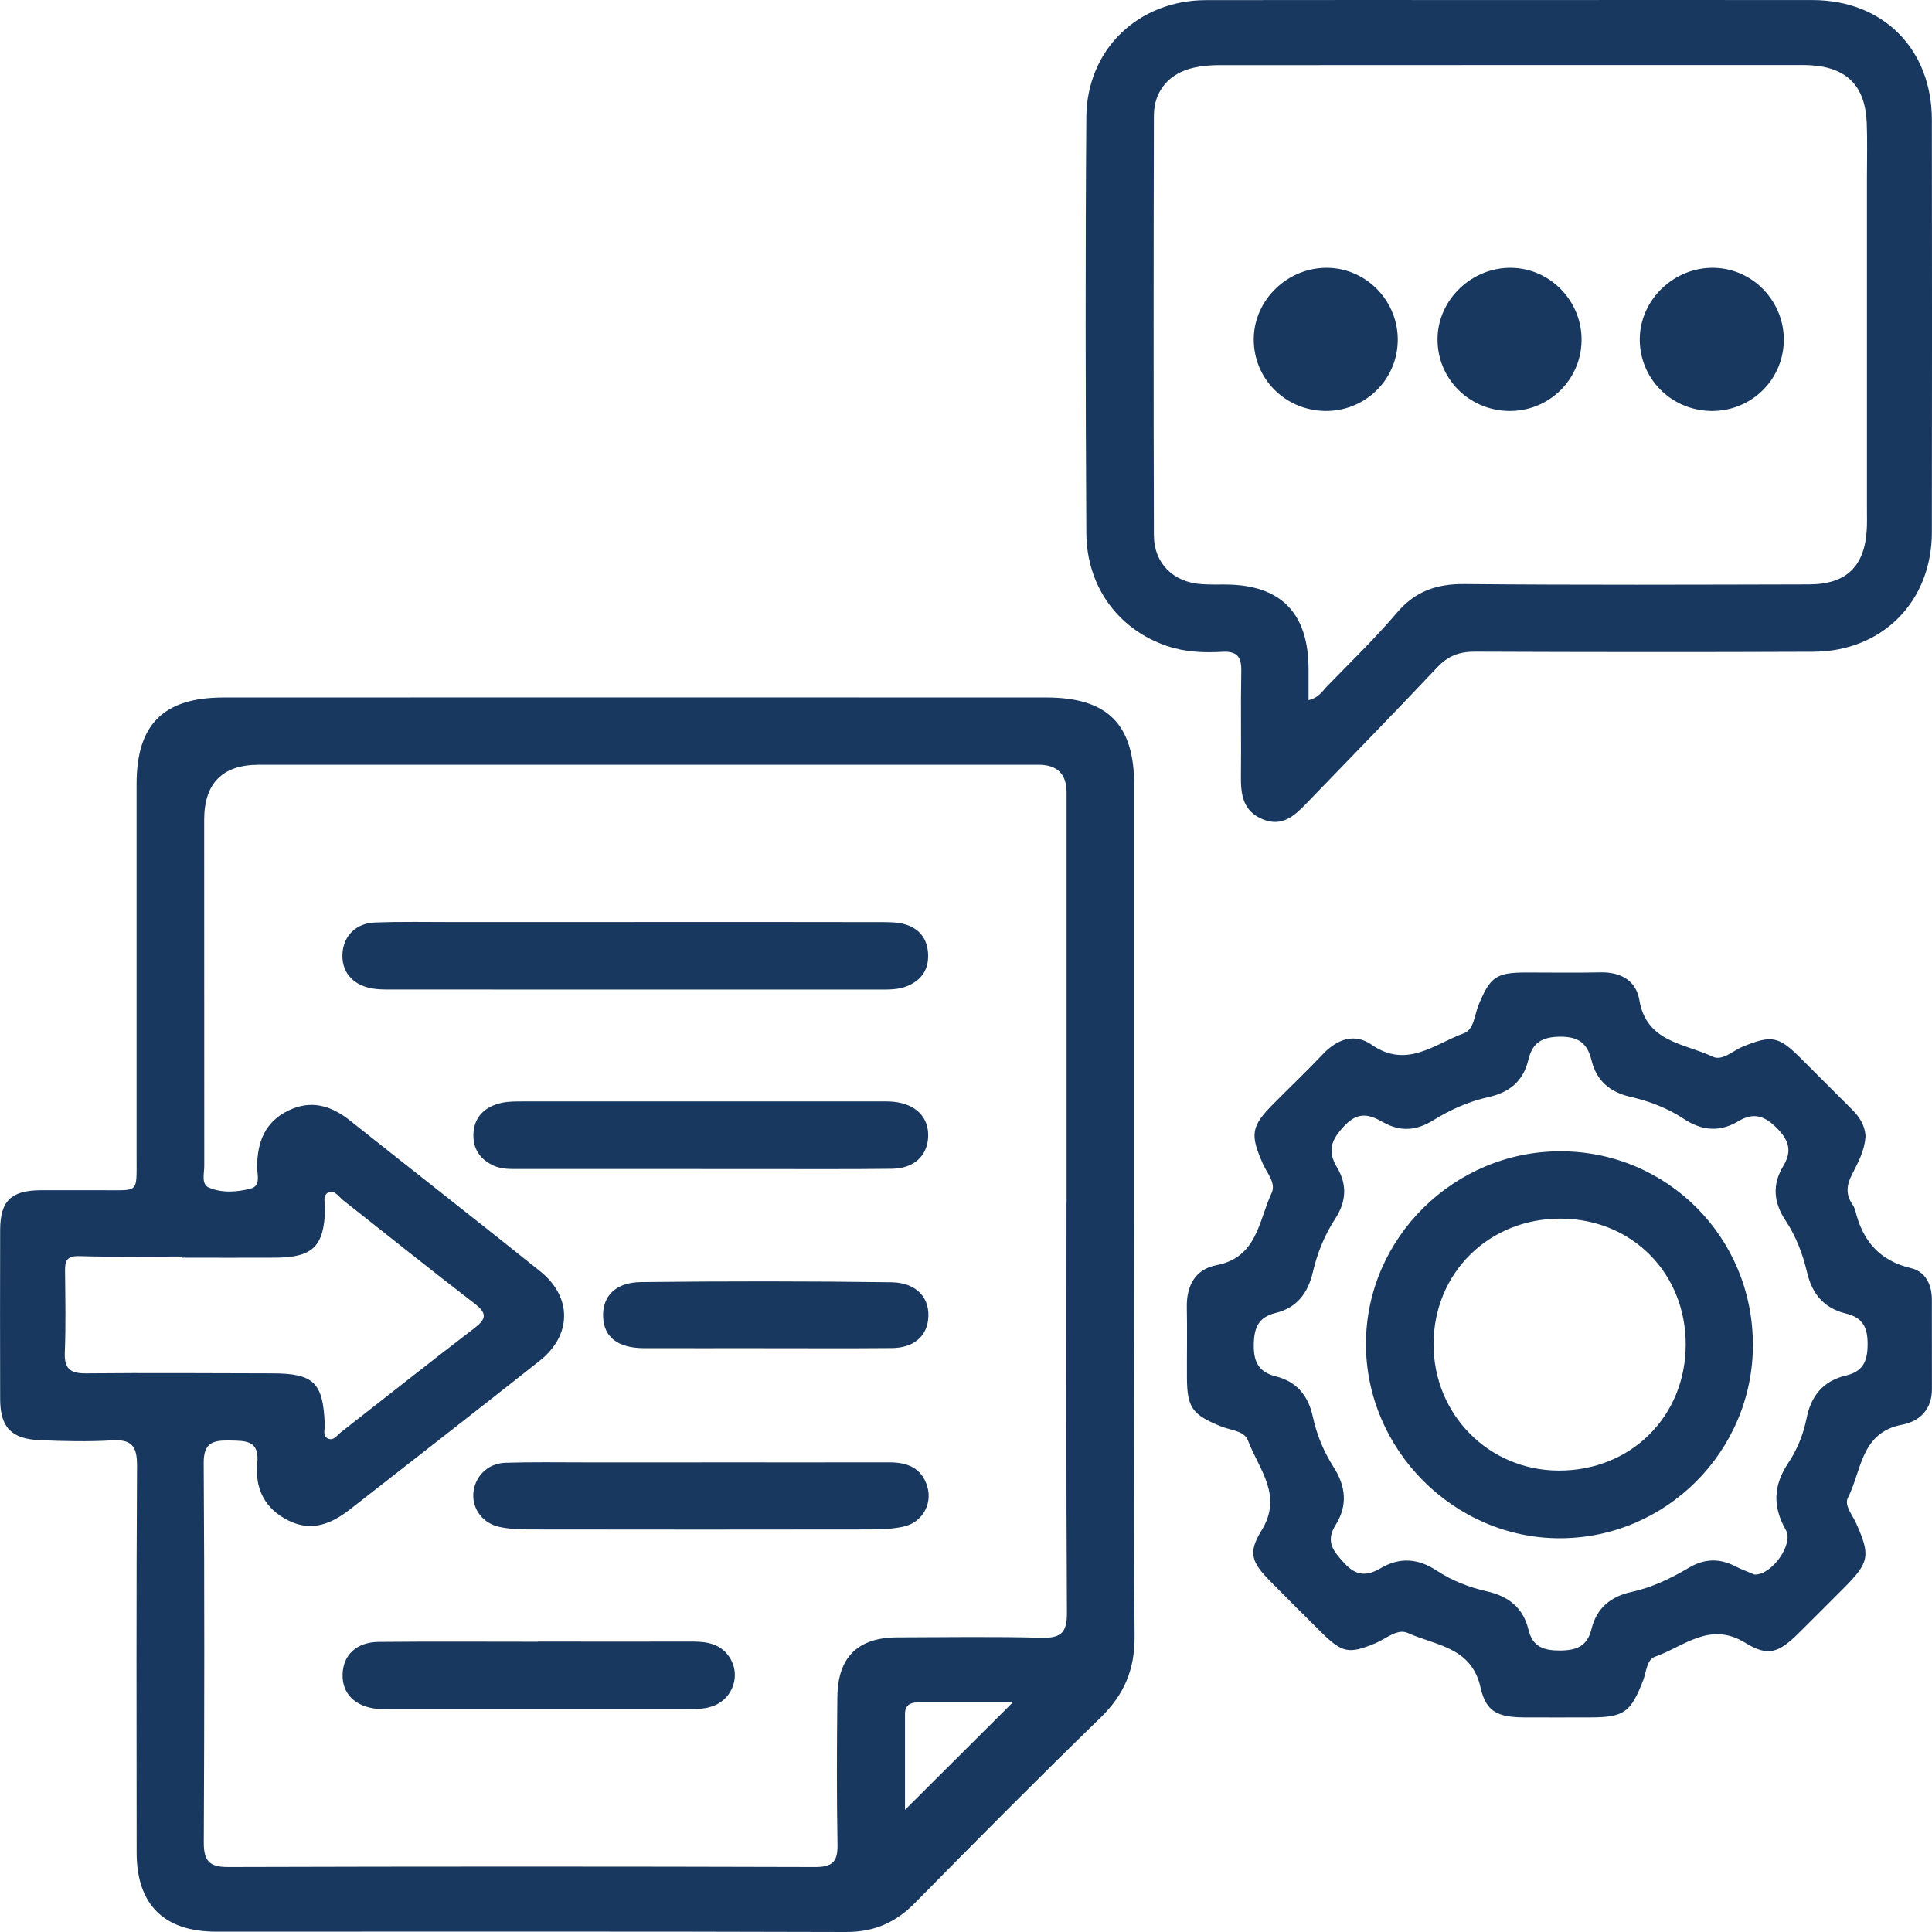 <svg width="66" height="66" viewBox="0 0 66 66" fill="none" xmlns="http://www.w3.org/2000/svg">
<g clip-path="url(#clip0_1280_72)">
<path d="M38.746 41.423C38.746 46.25 38.727 51.077 38.76 55.904C38.767 57.028 38.406 57.889 37.603 58.67C35.46 60.753 33.355 62.877 31.258 65.006C30.595 65.679 29.863 66.002 28.901 66C21.727 65.977 14.552 65.988 7.379 65.988C5.602 65.988 4.67 65.063 4.668 63.292C4.665 58.886 4.654 54.48 4.681 50.074C4.684 49.408 4.503 49.162 3.821 49.205C3.005 49.254 2.183 49.233 1.364 49.199C0.381 49.157 0.009 48.757 0.005 47.793C1.40927e-05 45.867 1.40927e-05 43.94 0.005 42.015C0.009 41.027 0.377 40.669 1.38 40.66C2.089 40.655 2.797 40.663 3.506 40.66C4.755 40.653 4.665 40.794 4.666 39.533C4.666 35.282 4.666 31.031 4.666 26.78C4.666 24.748 5.584 23.827 7.639 23.827C17.005 23.824 26.372 23.824 35.74 23.827C37.837 23.827 38.744 24.74 38.746 26.817C38.746 31.688 38.746 36.559 38.746 41.43V41.423ZM36.436 41.081C36.436 36.411 36.436 31.74 36.436 27.069C36.436 26.441 36.118 26.126 35.481 26.125C26.602 26.125 17.725 26.125 8.845 26.125C7.598 26.125 6.975 26.754 6.975 28.013C6.975 31.954 6.975 35.893 6.978 39.834C6.978 40.09 6.867 40.453 7.136 40.57C7.586 40.764 8.105 40.724 8.567 40.603C8.925 40.509 8.78 40.113 8.783 39.845C8.792 39.007 9.058 38.318 9.854 37.936C10.624 37.564 11.308 37.764 11.949 38.274C14.116 39.996 16.295 41.7 18.454 43.43C19.551 44.309 19.542 45.612 18.435 46.487C16.283 48.191 14.114 49.876 11.951 51.566C11.324 52.056 10.649 52.336 9.862 51.948C9.053 51.548 8.702 50.861 8.789 49.989C8.867 49.201 8.403 49.221 7.848 49.21C7.278 49.199 6.953 49.276 6.959 49.986C6.987 54.302 6.982 58.619 6.962 62.936C6.959 63.559 7.139 63.782 7.791 63.781C14.477 63.761 21.165 63.761 27.851 63.781C28.436 63.781 28.622 63.6 28.611 63.021C28.581 61.338 28.588 59.655 28.606 57.974C28.62 56.607 29.304 55.939 30.662 55.935C32.301 55.93 33.94 55.905 35.577 55.948C36.239 55.966 36.454 55.78 36.448 55.096C36.42 50.425 36.434 45.754 36.434 41.083L36.436 41.081ZM6.22 42.964C6.22 42.95 6.22 42.936 6.22 42.924C5.049 42.924 3.876 42.945 2.707 42.911C2.292 42.899 2.216 43.065 2.222 43.413C2.23 44.341 2.252 45.271 2.214 46.197C2.191 46.751 2.392 46.921 2.936 46.916C5.058 46.895 7.18 46.913 9.303 46.916C10.723 46.918 11.04 47.233 11.094 48.666C11.101 48.833 11.01 49.059 11.207 49.146C11.397 49.229 11.519 49.026 11.652 48.923C13.168 47.74 14.674 46.544 16.201 45.375C16.605 45.067 16.656 44.874 16.221 44.539C14.713 43.381 13.232 42.188 11.737 41.014C11.584 40.895 11.435 40.653 11.248 40.722C10.991 40.816 11.113 41.108 11.106 41.313C11.067 42.58 10.688 42.957 9.405 42.964C8.344 42.971 7.283 42.964 6.222 42.964H6.22ZM34.595 58.158C33.539 58.158 32.441 58.158 31.343 58.158C31.084 58.158 30.918 58.263 30.916 58.545C30.916 59.659 30.916 60.775 30.916 61.827C32.142 60.606 33.361 59.389 34.595 58.16V58.158Z" fill="#183860"/>
<path d="M51.625 0.002C55.057 0.002 58.489 -0.003 61.922 0.002C64.333 0.005 65.995 1.676 65.996 4.102C66.002 8.796 66.002 13.489 65.996 18.182C65.993 20.547 64.308 22.256 61.943 22.265C58.09 22.281 54.239 22.278 50.385 22.262C49.857 22.26 49.469 22.403 49.103 22.793C47.629 24.355 46.128 25.891 44.638 27.437C44.227 27.864 43.806 28.261 43.14 27.99C42.463 27.714 42.383 27.145 42.392 26.511C42.406 25.315 42.38 24.12 42.404 22.924C42.415 22.439 42.256 22.237 41.756 22.267C41.115 22.304 40.475 22.276 39.853 22.063C38.213 21.503 37.123 20.051 37.111 18.212C37.083 13.474 37.075 8.738 37.111 4C37.13 1.681 38.89 0.009 41.196 0.004C44.672 -0.003 48.148 0.002 51.625 0.002ZM44.7 23.918C45.062 23.831 45.18 23.602 45.343 23.436C46.144 22.611 46.975 21.808 47.719 20.933C48.352 20.189 49.087 19.941 50.047 19.952C53.964 19.989 57.881 19.973 61.798 19.964C63.08 19.961 63.706 19.346 63.773 18.069C63.785 17.848 63.778 17.626 63.778 17.405C63.778 13.621 63.778 9.838 63.778 6.053C63.778 5.433 63.796 4.813 63.771 4.195C63.718 2.926 63.087 2.297 61.826 2.227C61.693 2.22 61.56 2.221 61.428 2.221C54.832 2.221 48.238 2.221 41.643 2.225C41.357 2.225 41.065 2.248 40.789 2.31C39.944 2.499 39.423 3.093 39.419 3.948C39.407 8.727 39.405 13.508 39.419 18.287C39.423 19.249 40.087 19.893 41.046 19.955C41.309 19.973 41.577 19.968 41.843 19.968C43.748 19.969 44.701 20.933 44.702 22.86C44.702 23.202 44.702 23.546 44.702 23.918H44.7Z" fill="#183860"/>
<path d="M63.725 38.853C63.697 39.31 63.47 39.723 63.261 40.136C63.084 40.483 63.049 40.8 63.274 41.131C63.323 41.204 63.364 41.287 63.385 41.372C63.635 42.392 64.209 43.067 65.277 43.32C65.779 43.439 65.995 43.88 65.996 44.397C65.998 45.416 65.995 46.434 65.998 47.453C66.002 48.149 65.577 48.556 64.98 48.67C63.562 48.937 63.6 50.241 63.127 51.167C62.995 51.422 63.279 51.748 63.405 52.028C63.904 53.139 63.864 53.372 62.994 54.244C62.478 54.761 61.963 55.28 61.444 55.792C60.769 56.458 60.405 56.607 59.621 56.121C58.407 55.372 57.523 56.252 56.536 56.596C56.255 56.694 56.242 57.119 56.132 57.404C55.709 58.5 55.477 58.667 54.322 58.669C53.569 58.669 52.816 58.674 52.063 58.669C51.175 58.661 50.764 58.486 50.578 57.65C50.269 56.258 49.041 56.215 48.091 55.785C47.735 55.624 47.345 55.987 46.982 56.137C46.091 56.508 45.854 56.47 45.157 55.781C44.576 55.206 43.995 54.627 43.42 54.044C42.761 53.378 42.617 53.055 43.094 52.287C43.843 51.079 42.996 50.186 42.631 49.205C42.509 48.879 42.036 48.859 41.712 48.728C40.727 48.328 40.551 48.087 40.548 47.053C40.544 46.255 40.56 45.458 40.544 44.661C40.528 43.923 40.833 43.359 41.554 43.221C42.954 42.954 42.996 41.703 43.441 40.754C43.597 40.419 43.287 40.082 43.145 39.764C42.697 38.75 42.737 38.479 43.506 37.704C44.068 37.137 44.645 36.588 45.193 36.01C45.682 35.495 46.274 35.282 46.858 35.69C48.054 36.52 48.998 35.668 50.003 35.3C50.361 35.169 50.369 34.669 50.511 34.328C50.908 33.369 51.11 33.222 52.146 33.221C52.988 33.221 53.829 33.236 54.671 33.217C55.365 33.201 55.891 33.497 56.003 34.163C56.246 35.612 57.546 35.638 58.505 36.097C58.839 36.257 59.203 35.888 59.546 35.75C60.515 35.358 60.754 35.394 61.49 36.124C62.087 36.717 62.678 37.314 63.274 37.907C63.532 38.166 63.72 38.456 63.732 38.857L63.725 38.853ZM59.95 53.789C60.544 53.796 61.277 52.74 61.01 52.272C60.554 51.474 60.575 50.746 61.089 49.979C61.396 49.522 61.608 48.992 61.716 48.45C61.87 47.671 62.292 47.171 63.065 46.989C63.64 46.852 63.798 46.507 63.801 45.931C63.805 45.35 63.635 45.01 63.066 44.874C62.324 44.695 61.91 44.22 61.734 43.473C61.587 42.849 61.358 42.236 61.001 41.701C60.588 41.081 60.535 40.47 60.917 39.838C61.217 39.342 61.13 38.974 60.717 38.554C60.296 38.123 59.916 37.983 59.385 38.302C58.752 38.681 58.143 38.633 57.521 38.221C56.965 37.852 56.333 37.615 55.686 37.466C54.983 37.303 54.538 36.91 54.37 36.225C54.228 35.645 53.934 35.411 53.3 35.415C52.68 35.42 52.35 35.615 52.21 36.207C52.04 36.928 51.571 37.319 50.843 37.479C50.171 37.626 49.537 37.913 48.952 38.276C48.389 38.625 47.838 38.667 47.262 38.343C46.793 38.077 46.41 37.952 45.933 38.453C45.482 38.928 45.329 39.305 45.676 39.884C46.024 40.463 45.995 41.05 45.613 41.634C45.248 42.192 44.998 42.816 44.847 43.464C44.681 44.176 44.302 44.675 43.584 44.851C42.97 45.001 42.835 45.377 42.831 45.968C42.828 46.56 43.028 46.879 43.584 47.019C44.305 47.2 44.695 47.685 44.849 48.4C44.98 49.01 45.221 49.593 45.554 50.111C45.985 50.783 46.04 51.438 45.623 52.102C45.267 52.671 45.56 53 45.932 53.408C46.332 53.844 46.702 53.844 47.154 53.578C47.815 53.188 48.44 53.233 49.083 53.656C49.602 53.998 50.189 54.226 50.795 54.363C51.537 54.531 52.036 54.926 52.215 55.673C52.357 56.26 52.731 56.385 53.294 56.384C53.861 56.38 54.223 56.237 54.366 55.656C54.541 54.94 55.014 54.54 55.737 54.382C56.434 54.23 57.078 53.922 57.688 53.56C58.212 53.248 58.722 53.224 59.263 53.498C59.498 53.619 59.748 53.707 59.948 53.794L59.95 53.789Z" fill="#183860"/>
<path d="M21.7 31.497C24.512 31.497 27.323 31.495 30.133 31.501C30.397 31.501 30.671 31.503 30.919 31.577C31.415 31.722 31.688 32.082 31.706 32.606C31.725 33.132 31.472 33.488 30.99 33.687C30.696 33.807 30.386 33.805 30.074 33.805C24.496 33.805 18.919 33.805 13.34 33.803C13.12 33.803 12.893 33.803 12.679 33.761C12.017 33.632 11.652 33.169 11.701 32.548C11.747 31.967 12.16 31.54 12.801 31.515C13.708 31.48 14.616 31.499 15.524 31.499C17.583 31.499 19.641 31.499 21.7 31.499V31.497Z" fill="#183860"/>
<path d="M23.966 39.934C21.884 39.934 19.804 39.934 17.723 39.934C17.436 39.934 17.147 39.946 16.874 39.824C16.398 39.611 16.148 39.239 16.173 38.726C16.196 38.24 16.46 37.902 16.927 37.734C17.225 37.626 17.535 37.626 17.845 37.626C21.918 37.626 25.992 37.626 30.065 37.626C30.22 37.626 30.375 37.622 30.529 37.638C31.284 37.716 31.725 38.161 31.708 38.816C31.69 39.475 31.233 39.916 30.473 39.927C28.923 39.946 27.374 39.934 25.824 39.936C25.204 39.936 24.584 39.936 23.964 39.936L23.966 39.934Z" fill="#183860"/>
<path d="M23.955 49.956C26.101 49.956 28.248 49.959 30.393 49.956C31.006 49.956 31.49 50.154 31.677 50.779C31.862 51.39 31.497 52.014 30.863 52.152C30.499 52.23 30.117 52.248 29.743 52.248C25.849 52.255 21.955 52.253 18.063 52.248C17.733 52.248 17.397 52.232 17.074 52.164C16.499 52.046 16.136 51.56 16.169 51.025C16.206 50.457 16.648 49.993 17.253 49.971C18.159 49.941 19.067 49.957 19.974 49.957C21.301 49.957 22.628 49.957 23.957 49.957L23.955 49.956Z" fill="#183860"/>
<path d="M18.377 56.079C20.146 56.079 21.916 56.083 23.684 56.079C24.198 56.079 24.659 56.18 24.945 56.653C25.298 57.236 25.039 58.001 24.407 58.263C24.093 58.392 23.76 58.389 23.427 58.389C20.065 58.389 16.704 58.389 13.342 58.389C13.188 58.389 13.032 58.392 12.878 58.377C12.125 58.298 11.685 57.856 11.703 57.199C11.721 56.538 12.174 56.097 12.936 56.09C14.75 56.072 16.564 56.084 18.377 56.084V56.079Z" fill="#183860"/>
<path d="M26.102 46.055C24.731 46.055 23.362 46.06 21.991 46.055C21.103 46.052 20.625 45.673 20.603 44.98C20.58 44.284 21.02 43.807 21.9 43.798C24.751 43.765 27.603 43.765 30.453 43.804C31.334 43.816 31.793 44.367 31.706 45.088C31.637 45.673 31.189 46.044 30.48 46.052C29.022 46.066 27.562 46.055 26.104 46.057L26.102 46.055Z" fill="#183860"/>
<path d="M51.53 14.039C50.164 14.011 49.096 12.921 49.108 11.572C49.12 10.229 50.288 9.117 51.652 9.149C52.986 9.179 54.06 10.314 54.028 11.659C53.998 13.005 52.882 14.068 51.528 14.039H51.53Z" fill="#183860"/>
<path d="M45.251 14.039C43.885 14.011 42.817 12.921 42.83 11.572C42.842 10.229 44.009 9.117 45.374 9.149C46.708 9.179 47.781 10.314 47.749 11.659C47.719 13.005 46.603 14.068 45.249 14.039H45.251Z" fill="#183860"/>
<path d="M58.439 14.039C57.073 14.011 56.005 12.921 56.017 11.572C56.03 10.229 57.197 9.117 58.561 9.149C59.895 9.179 60.969 10.314 60.937 11.659C60.907 13.005 59.791 14.068 58.437 14.039H58.439Z" fill="#183860"/>
<path d="M59.883 45.94C59.881 49.575 56.921 52.543 53.292 52.549C49.67 52.554 46.647 49.514 46.663 45.883C46.679 42.282 49.684 39.322 53.317 39.33C56.963 39.337 59.883 42.277 59.881 45.938L59.883 45.94ZM57.587 45.942C57.592 43.501 55.764 41.648 53.331 41.63C50.874 41.613 48.977 43.478 48.973 45.915C48.97 48.319 50.853 50.227 53.241 50.237C55.705 50.248 57.58 48.395 57.587 45.94V45.942Z" fill="#183860"/>
</g>
<defs>
<clipPath id="clip0_1280_72">
<rect width="66" height="66" fill="white"/>
</clipPath>
</defs>
</svg>
